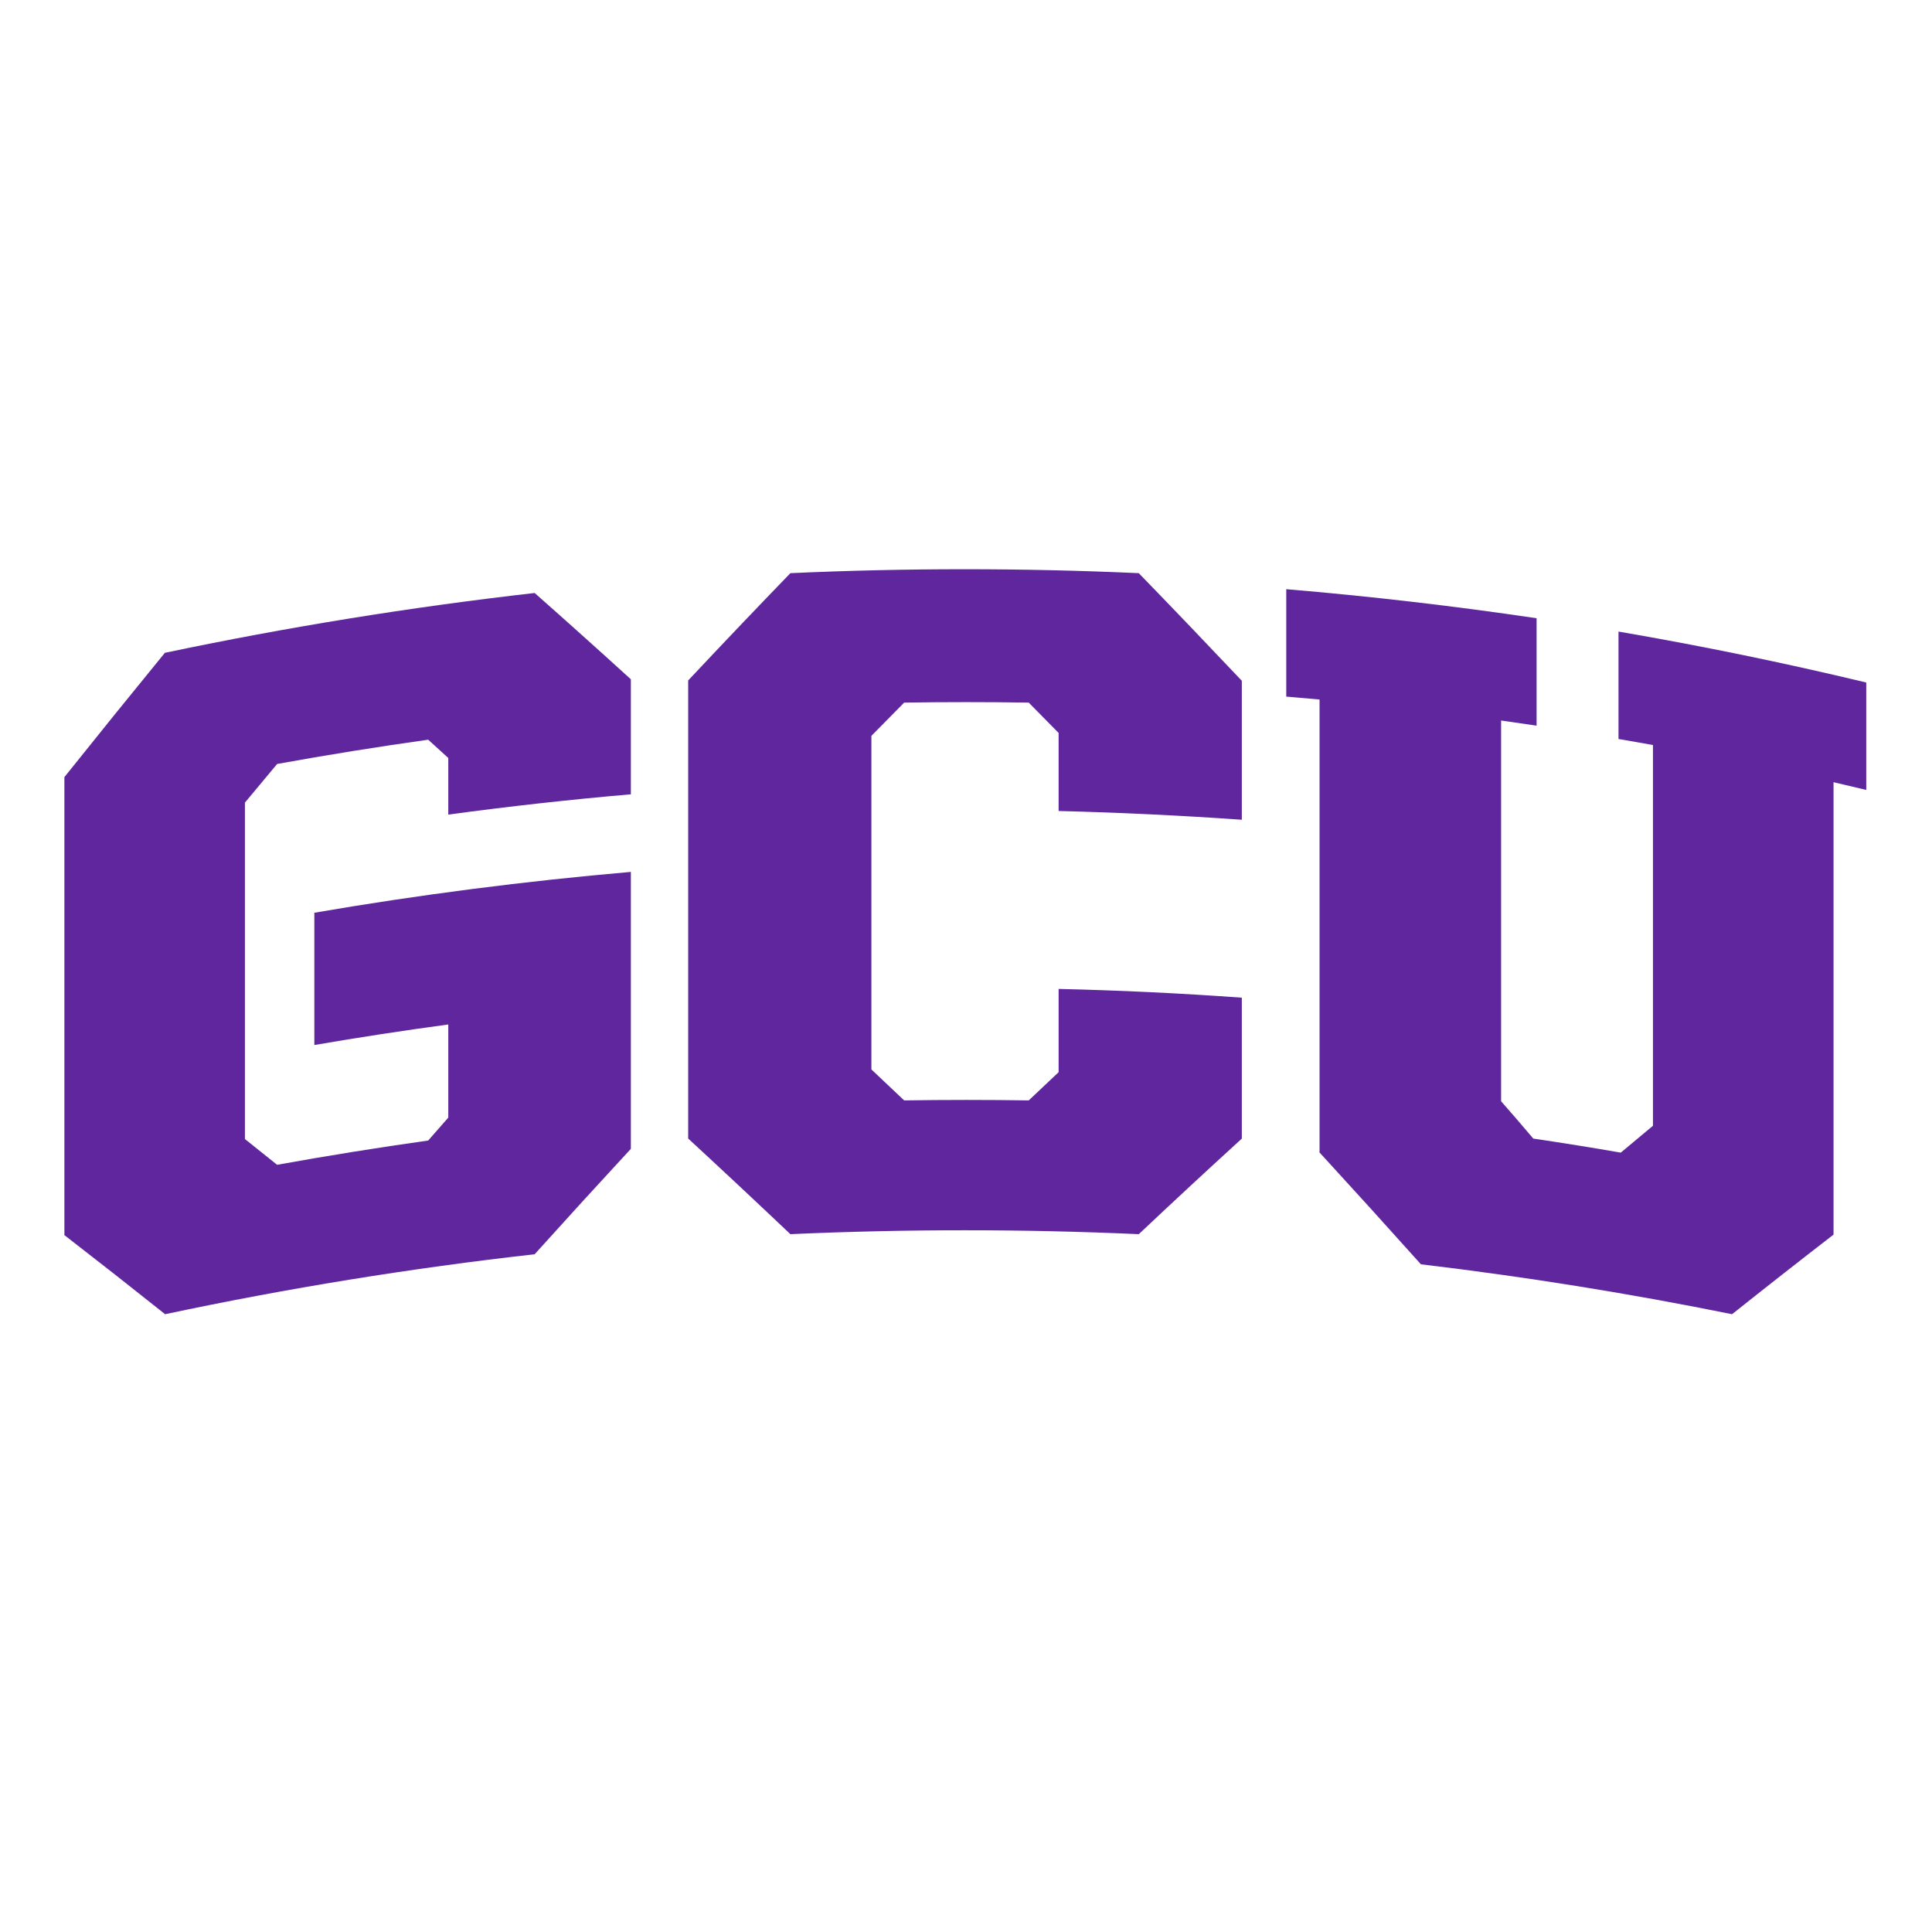 <svg xmlns="http://www.w3.org/2000/svg" viewBox="0 0 300 300"><defs><style>.cls-1{fill:none;}.cls-2{fill:#60269e;}</style></defs><title>grand-canyon-lopes</title><g id="Layer_2" data-name="Layer 2"><g id="Layer_105" data-name="Layer 105"><rect class="cls-1" width="300" height="300"/><path class="cls-2" d="M10,191.82V120.67q7.79-9.75,15.6-19.3,28.52-6,57.42-9.29,7.47,6.6,14.94,13.4v17.86q-14.2,1.23-28.35,3.15V117.7l-3.12-2.84q-11.76,1.65-23.46,3.77-2.52,3-5,6v52.24l5,4q11.7-2.11,23.46-3.77l3.12-3.56V159.08q-10.43,1.41-20.8,3.19V141.73q24.46-4.2,49.15-6.34v43q-7.48,8.09-14.94,16.37Q54.2,198,25.64,204.07q-7.82-6.23-15.6-12.25"/><path class="cls-2" d="M106.86,176.81V105.66Q114.8,97.2,122.73,89q27-1.22,54.1,0,8,8.25,16,16.71v21.58q-14.21-1-28.45-1.36V113.81l-4.64-4.71q-9.67-.15-19.34,0l-5.09,5.16v51.8l5.09,4.81q9.66-.15,19.34,0c1.54-1.47,3.09-2.92,4.64-4.38V153.56q14.24.33,28.45,1.36V176.8q-8,7.3-16,14.84-27-1.21-54.1,0-7.94-7.53-15.87-14.85"/><path class="cls-2" d="M204.9,178.87V108.62c-1.72-.15-3.44-.31-5.17-.45V91.49Q219.22,93.13,238.6,96v16.68l-5.51-.8V171c1.68,1.93,3.37,3.86,5,5.8q6.8,1,13.58,2.18c1.68-1.4,3.35-2.79,5-4.17V115.69c-1.78-.32-3.56-.64-5.35-.94V98.07q19.34,3.32,38.47,7.91v16.68c-1.69-.41-3.39-.81-5.08-1.2v70.25q-7.86,6.07-15.76,12.36-24-4.86-48.31-7.75-7.91-8.83-15.82-17.45"/></g></g></svg>